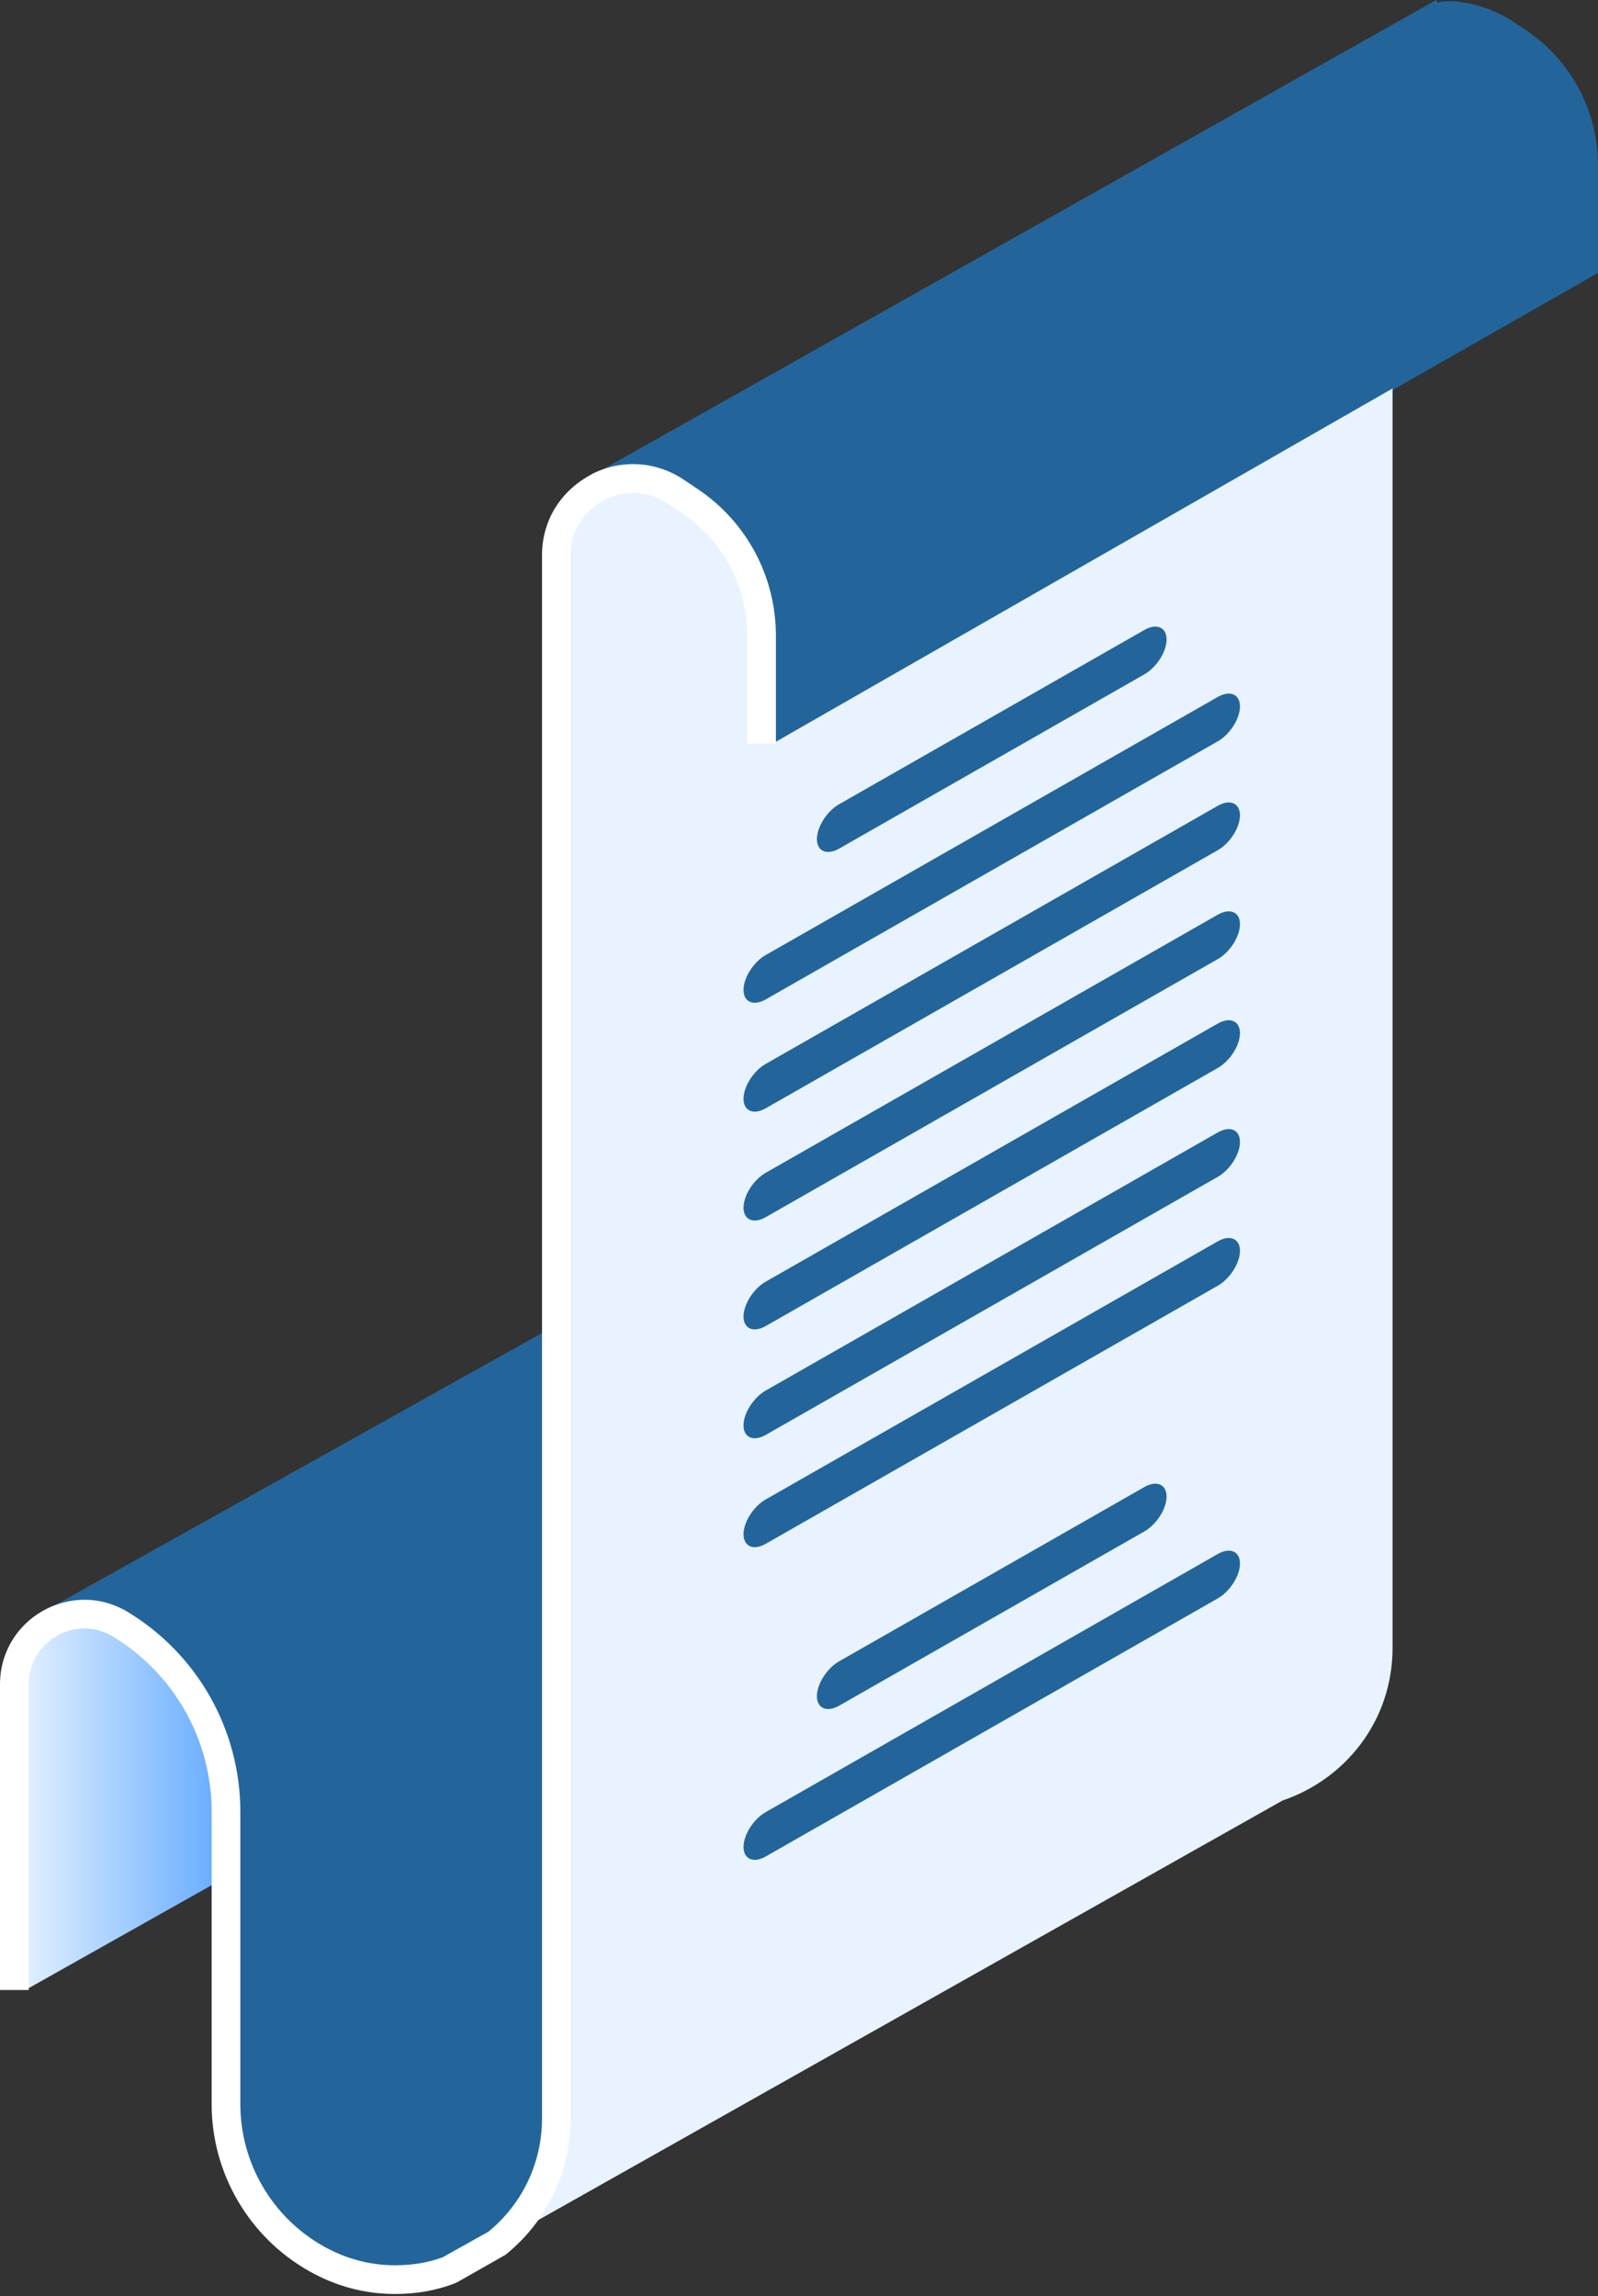 <?xml version="1.0" encoding="UTF-8"?> <svg xmlns="http://www.w3.org/2000/svg" width="250" height="359" viewBox="0 0 250 359" fill="none"><rect x="0" y="0" width="250" height="359" fill="#333333" stroke="none"/><path d="M70.434 354.888C73.033 353.953 75.463 352.569 77.632 350.85L70.434 354.888Z" fill="url(#paint0_linear_227_2132)"></path><path d="M2.245 263.326L3.977 311.153L37.09 292.53L35.358 283.294C35.358 277.311 33.788 271.515 30.946 266.467C28.104 261.418 23.972 257.081 18.849 253.977C15.913 252.201 12.642 251.995 9.781 252.949L9.724 252.968C5.536 254.351 2.245 258.277 2.245 263.326Z" fill="url(#paint1_linear_227_2132)"></path><path d="M91.794 74.809C95.403 73.07 101.882 74.298 105.715 76.859L107.94 78.355C114.952 83.067 119.139 90.938 119.139 99.389L120.866 116.27L249.982 42.678V25.778C249.982 17.345 245.776 9.456 238.764 4.743L236.54 3.265C233.473 1.19 227.947 -0.43 224.844 0.412L224.694 0L91.794 74.809Z" fill="#23659B"></path><path d="M77.67 350.811L200.661 281.518C210.327 278.247 217.862 269.216 217.862 257.605V60.74L120.867 116.271L119.14 99.39C119.14 90.939 114.952 83.068 107.941 78.356L105.717 76.861C101.884 74.299 97.434 74.28 93.826 76.019L92.965 76.506C91.245 77.515 89.768 78.936 88.702 80.694C87.655 82.433 87.039 84.509 87.039 86.809V331.218C87.038 339.406 83.28 346.304 77.67 350.811Z" fill="#E8F3FF"></path><path d="M7.222 251.76C10.083 250.807 15.914 252.202 18.849 253.978C23.972 257.081 28.104 261.419 30.946 266.467C33.788 271.516 35.358 277.311 35.358 283.295V329.027C35.358 339.012 40.743 348.229 49.456 353.147C53.458 355.409 57.683 356.437 61.797 356.437C64.751 356.437 67.649 355.914 70.378 354.923L70.434 354.885L77.632 350.847L77.651 350.828L77.67 350.809C83.28 346.302 87.038 339.403 87.038 331.214V207.178L7.222 251.76Z" fill="#23659B"></path><path d="M8.266 251.113L9.072 250.821C12.765 249.59 16.654 250.025 20.01 252.06C25.37 255.304 29.826 259.905 32.903 265.367C35.978 270.831 37.603 277.03 37.603 283.295V329.027C37.603 338.188 42.568 346.682 50.561 351.194C54.082 353.185 57.862 354.194 61.798 354.194C64.568 354.194 66.894 353.799 69.253 352.945L76.405 348.949C81.74 344.594 84.795 338.142 84.795 331.216V86.807C84.795 84.209 85.481 81.694 86.783 79.529C88.012 77.502 89.757 75.788 91.857 74.555L92.85 73.996C97.44 71.783 102.718 72.157 106.966 74.997L109.191 76.492C116.828 81.623 121.385 90.183 121.385 99.389V116.271H116.897V99.389C116.897 91.68 113.08 84.513 106.691 80.218L104.468 78.726C101.568 76.786 97.971 76.532 94.831 78.026L94.101 78.442C92.667 79.282 91.465 80.463 90.625 81.849C89.733 83.332 89.282 84.998 89.282 86.808V331.217C89.282 339.571 85.561 347.351 79.076 352.562L71.535 356.844L70.87 357.132C67.951 358.191 65.067 358.685 61.797 358.685C57.077 358.685 52.553 357.48 48.352 355.104C38.953 349.798 33.113 339.807 33.113 329.031V283.298C33.113 277.802 31.687 272.365 28.99 267.571C26.293 262.782 22.384 258.745 17.686 255.9C15.47 254.561 12.915 254.267 10.548 255.061L9.88 255.302C6.604 256.637 4.488 259.787 4.488 263.329V311.156H0V263.329C0.003 257.952 3.215 253.172 8.266 251.113Z" fill="white"></path><path d="M131.276 132.691L179.034 105.439C180.944 104.35 182.505 101.897 182.505 99.987C182.505 98.078 180.944 97.408 179.034 98.497L131.276 125.749C129.366 126.838 127.804 129.292 127.804 131.201C127.804 133.109 129.366 133.781 131.276 132.691Z" fill="#23659B"></path><path d="M119.792 156.269L190.518 115.912C192.428 114.823 193.989 112.369 193.989 110.46C193.989 108.551 192.428 107.88 190.518 108.97L119.792 149.327C117.883 150.416 116.321 152.87 116.321 154.779C116.321 156.688 117.883 157.359 119.792 156.269Z" fill="#23659B"></path><path d="M119.792 173.293L190.518 132.935C192.428 131.846 193.989 129.393 193.989 127.483C193.989 125.574 192.428 124.904 190.518 125.993L119.792 166.35C117.883 167.44 116.321 169.893 116.321 171.802C116.321 173.712 117.883 174.382 119.792 173.293Z" fill="#23659B"></path><path d="M119.792 190.318L190.518 149.961C192.428 148.872 193.989 146.418 193.989 144.509C193.989 142.599 192.428 141.929 190.518 143.018L119.792 183.376C117.883 184.465 116.321 186.918 116.321 188.828C116.321 190.736 117.883 191.407 119.792 190.318Z" fill="#23659B"></path><path d="M119.792 207.342L190.518 166.984C192.428 165.895 193.989 163.442 193.989 161.532C193.989 159.623 192.428 158.953 190.518 160.042L119.792 200.399C117.883 201.488 116.321 203.942 116.321 205.851C116.321 207.76 117.883 208.431 119.792 207.342Z" fill="#23659B"></path><path d="M119.792 224.365L190.518 184.008C192.428 182.918 193.989 180.465 193.989 178.556C193.989 176.646 192.428 175.976 190.518 177.065L119.792 217.423C117.883 218.512 116.321 220.965 116.321 222.875C116.321 224.784 117.883 225.454 119.792 224.365Z" fill="#23659B"></path><path d="M119.792 241.392L190.518 201.035C192.428 199.946 193.989 197.492 193.989 195.583C193.989 193.674 192.428 193.003 190.518 194.093L119.792 234.45C117.883 235.539 116.321 237.993 116.321 239.902C116.321 241.81 117.883 242.481 119.792 241.392Z" fill="#23659B"></path><path d="M131.276 266.703L179.034 239.451C180.944 238.362 182.505 235.908 182.505 233.999C182.505 232.09 180.944 231.42 179.034 232.509L131.276 259.761C129.366 260.85 127.804 263.303 127.804 265.213C127.804 267.122 129.366 267.792 131.276 266.703Z" fill="#23659B"></path><path d="M119.792 290.281L190.518 249.924C192.428 248.834 193.989 246.381 193.989 244.472C193.989 242.562 192.428 241.892 190.518 242.981L119.792 283.339C117.883 284.428 116.321 286.881 116.321 288.791C116.321 290.7 117.883 291.37 119.792 290.281Z" fill="#23659B"></path><defs><linearGradient id="paint0_linear_227_2132" x1="77.633" y1="352.869" x2="70.434" y2="352.869" gradientUnits="userSpaceOnUse"><stop stop-color="#5CA6FF"></stop><stop offset="1" stop-color="#E8F3FF"></stop></linearGradient><linearGradient id="paint1_linear_227_2132" x1="37.09" y1="281.77" x2="2.245" y2="281.77" gradientUnits="userSpaceOnUse"><stop stop-color="#5CA6FF"></stop><stop offset="1" stop-color="#E8F3FF"></stop></linearGradient></defs></svg> 